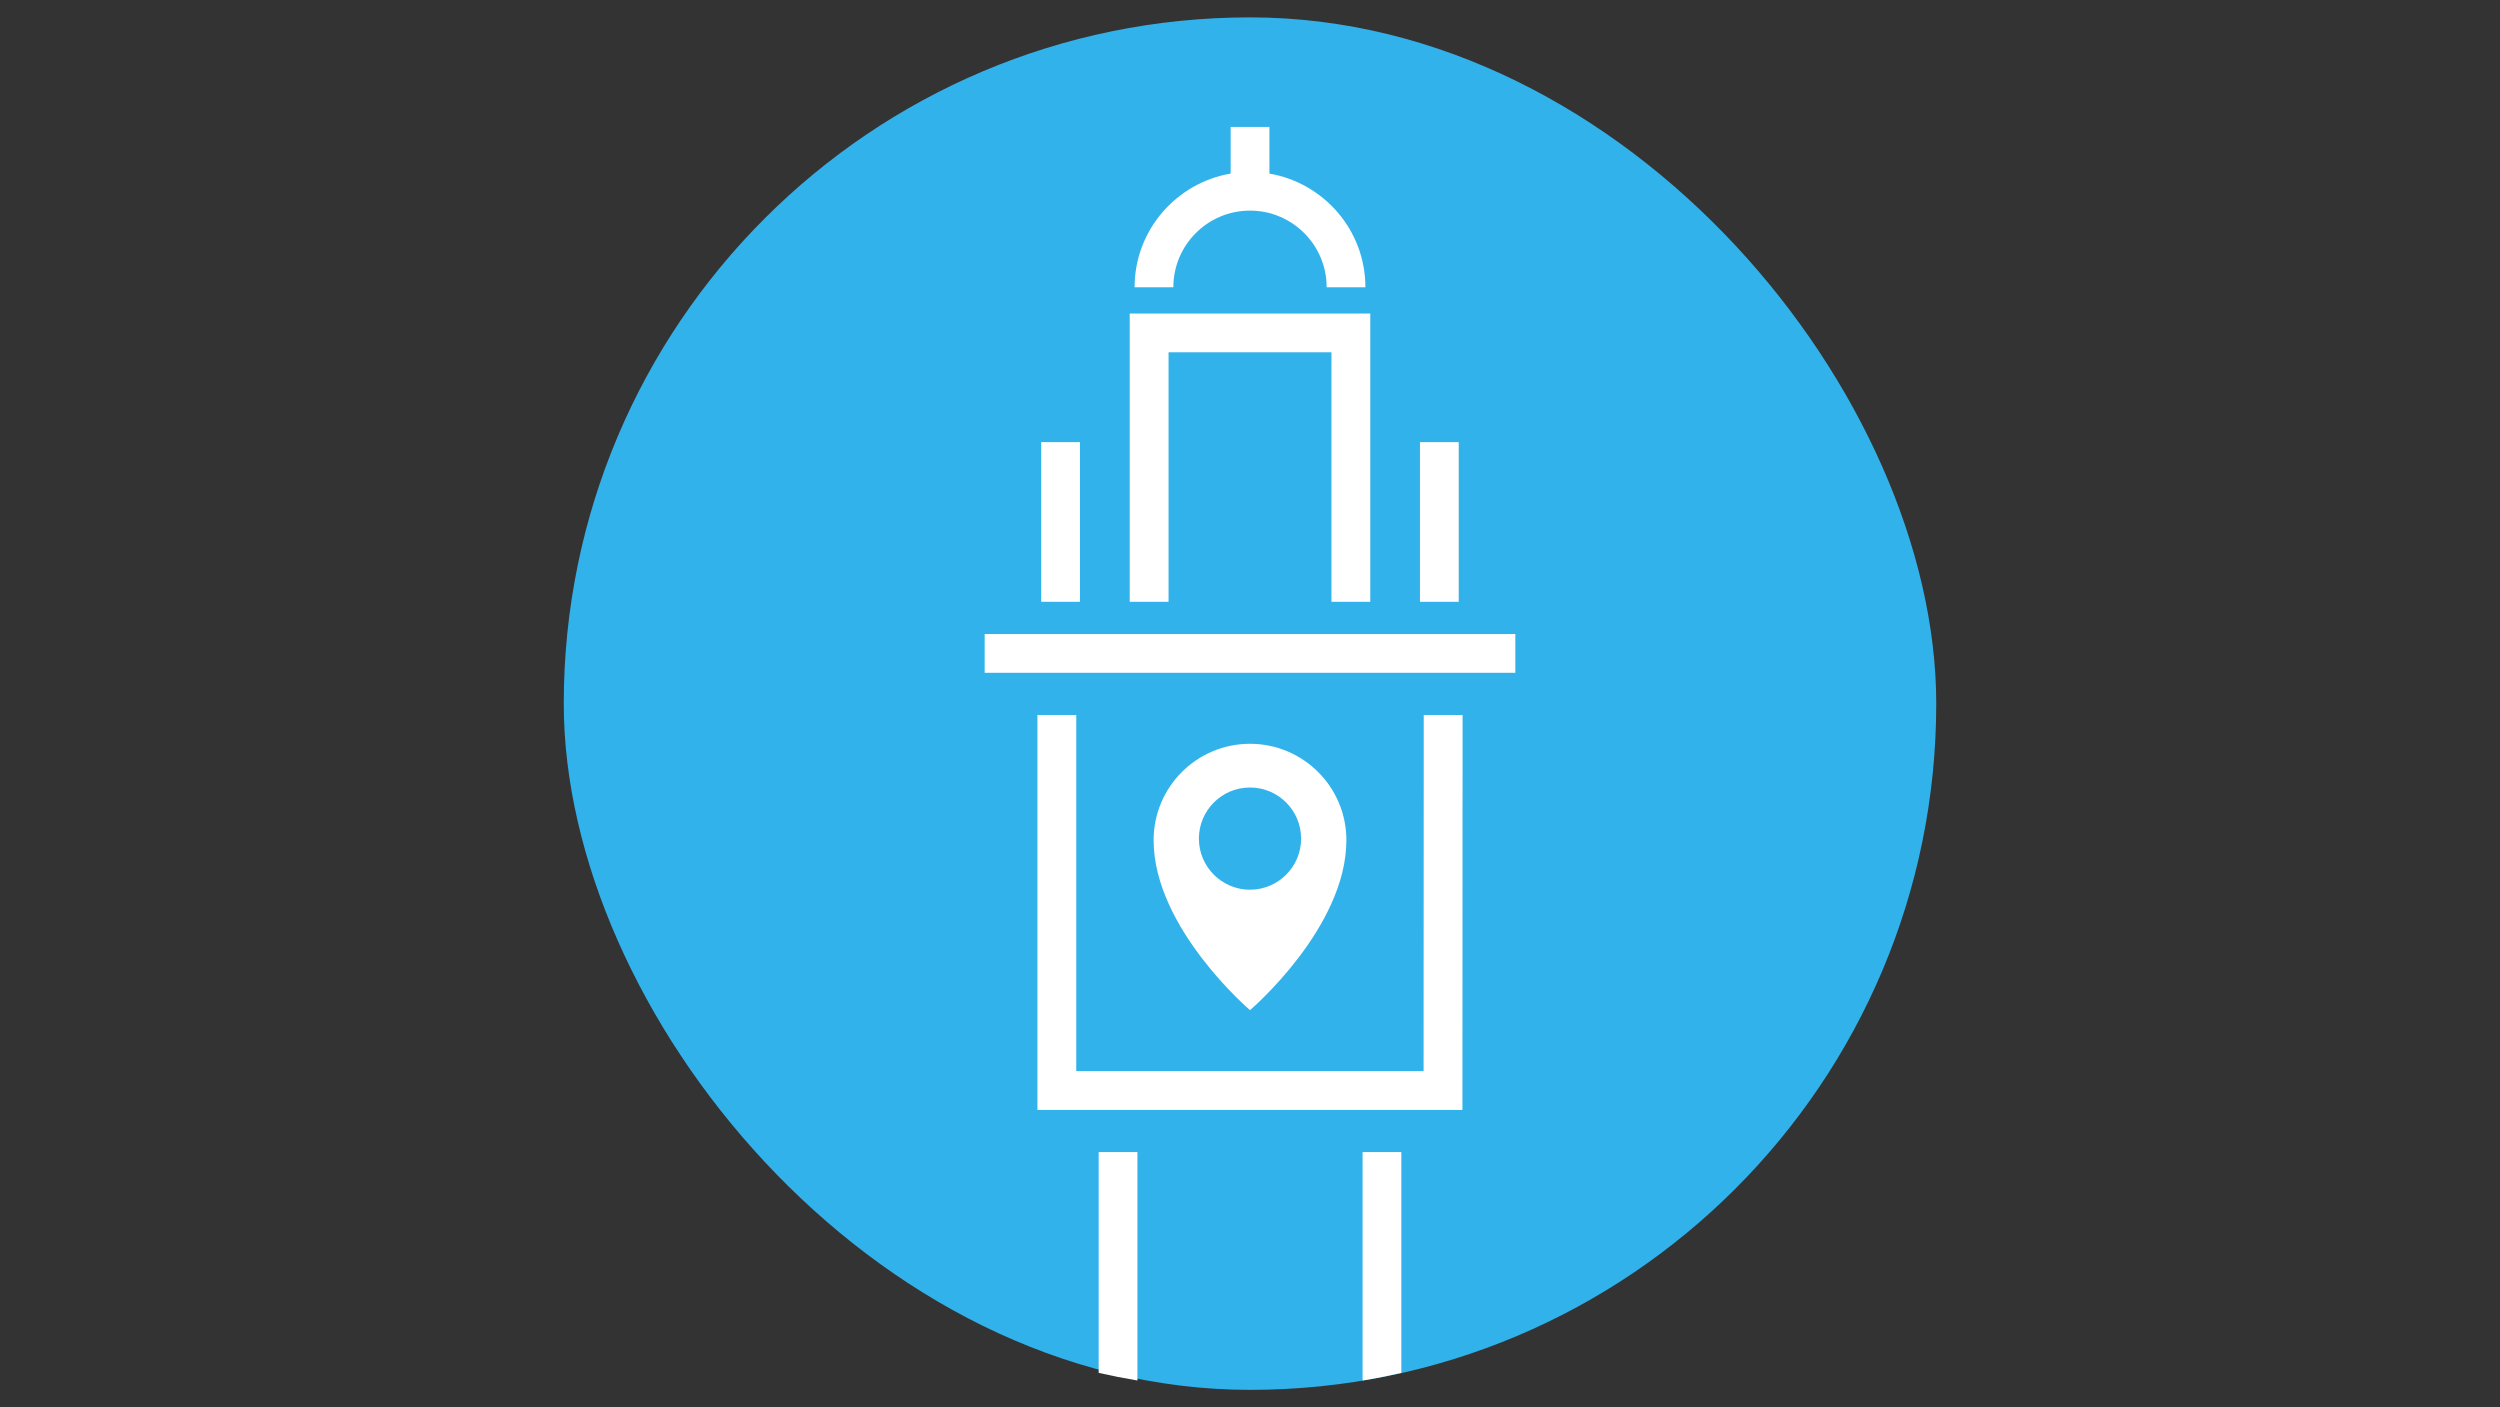<?xml version="1.0" encoding="UTF-8"?>
<svg xmlns="http://www.w3.org/2000/svg" version="1.1" viewBox="0 0 31.8 17.9">
  <rect x="0" y="0" width="31.8" height="17.9" fill="#333333" stroke="none"/>
  <defs>
    <style>
      .cls-1 {
        fill: #fff;
      }

      .cls-2 {
        fill: #32b2ea;
      }
    </style>
  </defs>
  <!-- Generator: Adobe Illustrator 28.7.3, SVG Export Plug-In . SVG Version: 1.2.0 Build 164)  -->
  <g>
    <g id="Layer_1">
      <g>
        <rect class="cls-2" x="7.171" y=".221" width="17.458" height="17.458" rx="8.729" ry="8.729"/>
        <polygon class="cls-1" points="18.602 14.118 13.196 14.118 13.196 9.095 13.69 9.095 13.69 13.624 18.108 13.624 18.11 9.095 18.604 9.095 18.602 14.118"/>
        <rect class="cls-1" x="12.525" y="8.065" width="6.75" height=".493"/>
        <g>
          <polygon class="cls-1" points="17.43 7.655 16.936 7.655 16.936 4.481 14.864 4.481 14.864 7.655 14.37 7.655 14.37 3.988 17.43 3.988 17.43 7.655"/>
          <rect class="cls-1" x="13.244" y="5.624" width=".493" height="2.031"/>
          <rect class="cls-1" x="18.062" y="5.624" width=".493" height="2.031"/>
        </g>
        <path class="cls-1" d="M16.147,2.208v-.593h-.493v.593c-.692.118-1.222.721-1.222,1.446h.493c0-.538.437-.975.975-.975s.975.437.975.975h.493c0-.725-.529-1.328-1.222-1.446Z"/>
        <path class="cls-1" d="M15.9,9.461c-.677,0-1.226.549-1.226,1.226,0,1.117,1.226,2.162,1.226,2.162,0,0,1.226-1.044,1.226-2.162,0-.677-.549-1.226-1.226-1.226ZM15.9,11.317c-.359,0-.65-.291-.65-.65s.291-.65.65-.65.65.291.65.65-.291.65-.65.65Z"/>
        <g>
          <path class="cls-1" d="M17.332,17.56c.166-.027.331-.06.493-.097v-2.809s-.493,0-.493,0v2.906Z"/>
          <path class="cls-1" d="M14.468,17.56v-2.906h-.493v2.809c.163.037.327.069.493.097Z"/>
        </g>
      </g>
    </g>
  </g>
</svg>